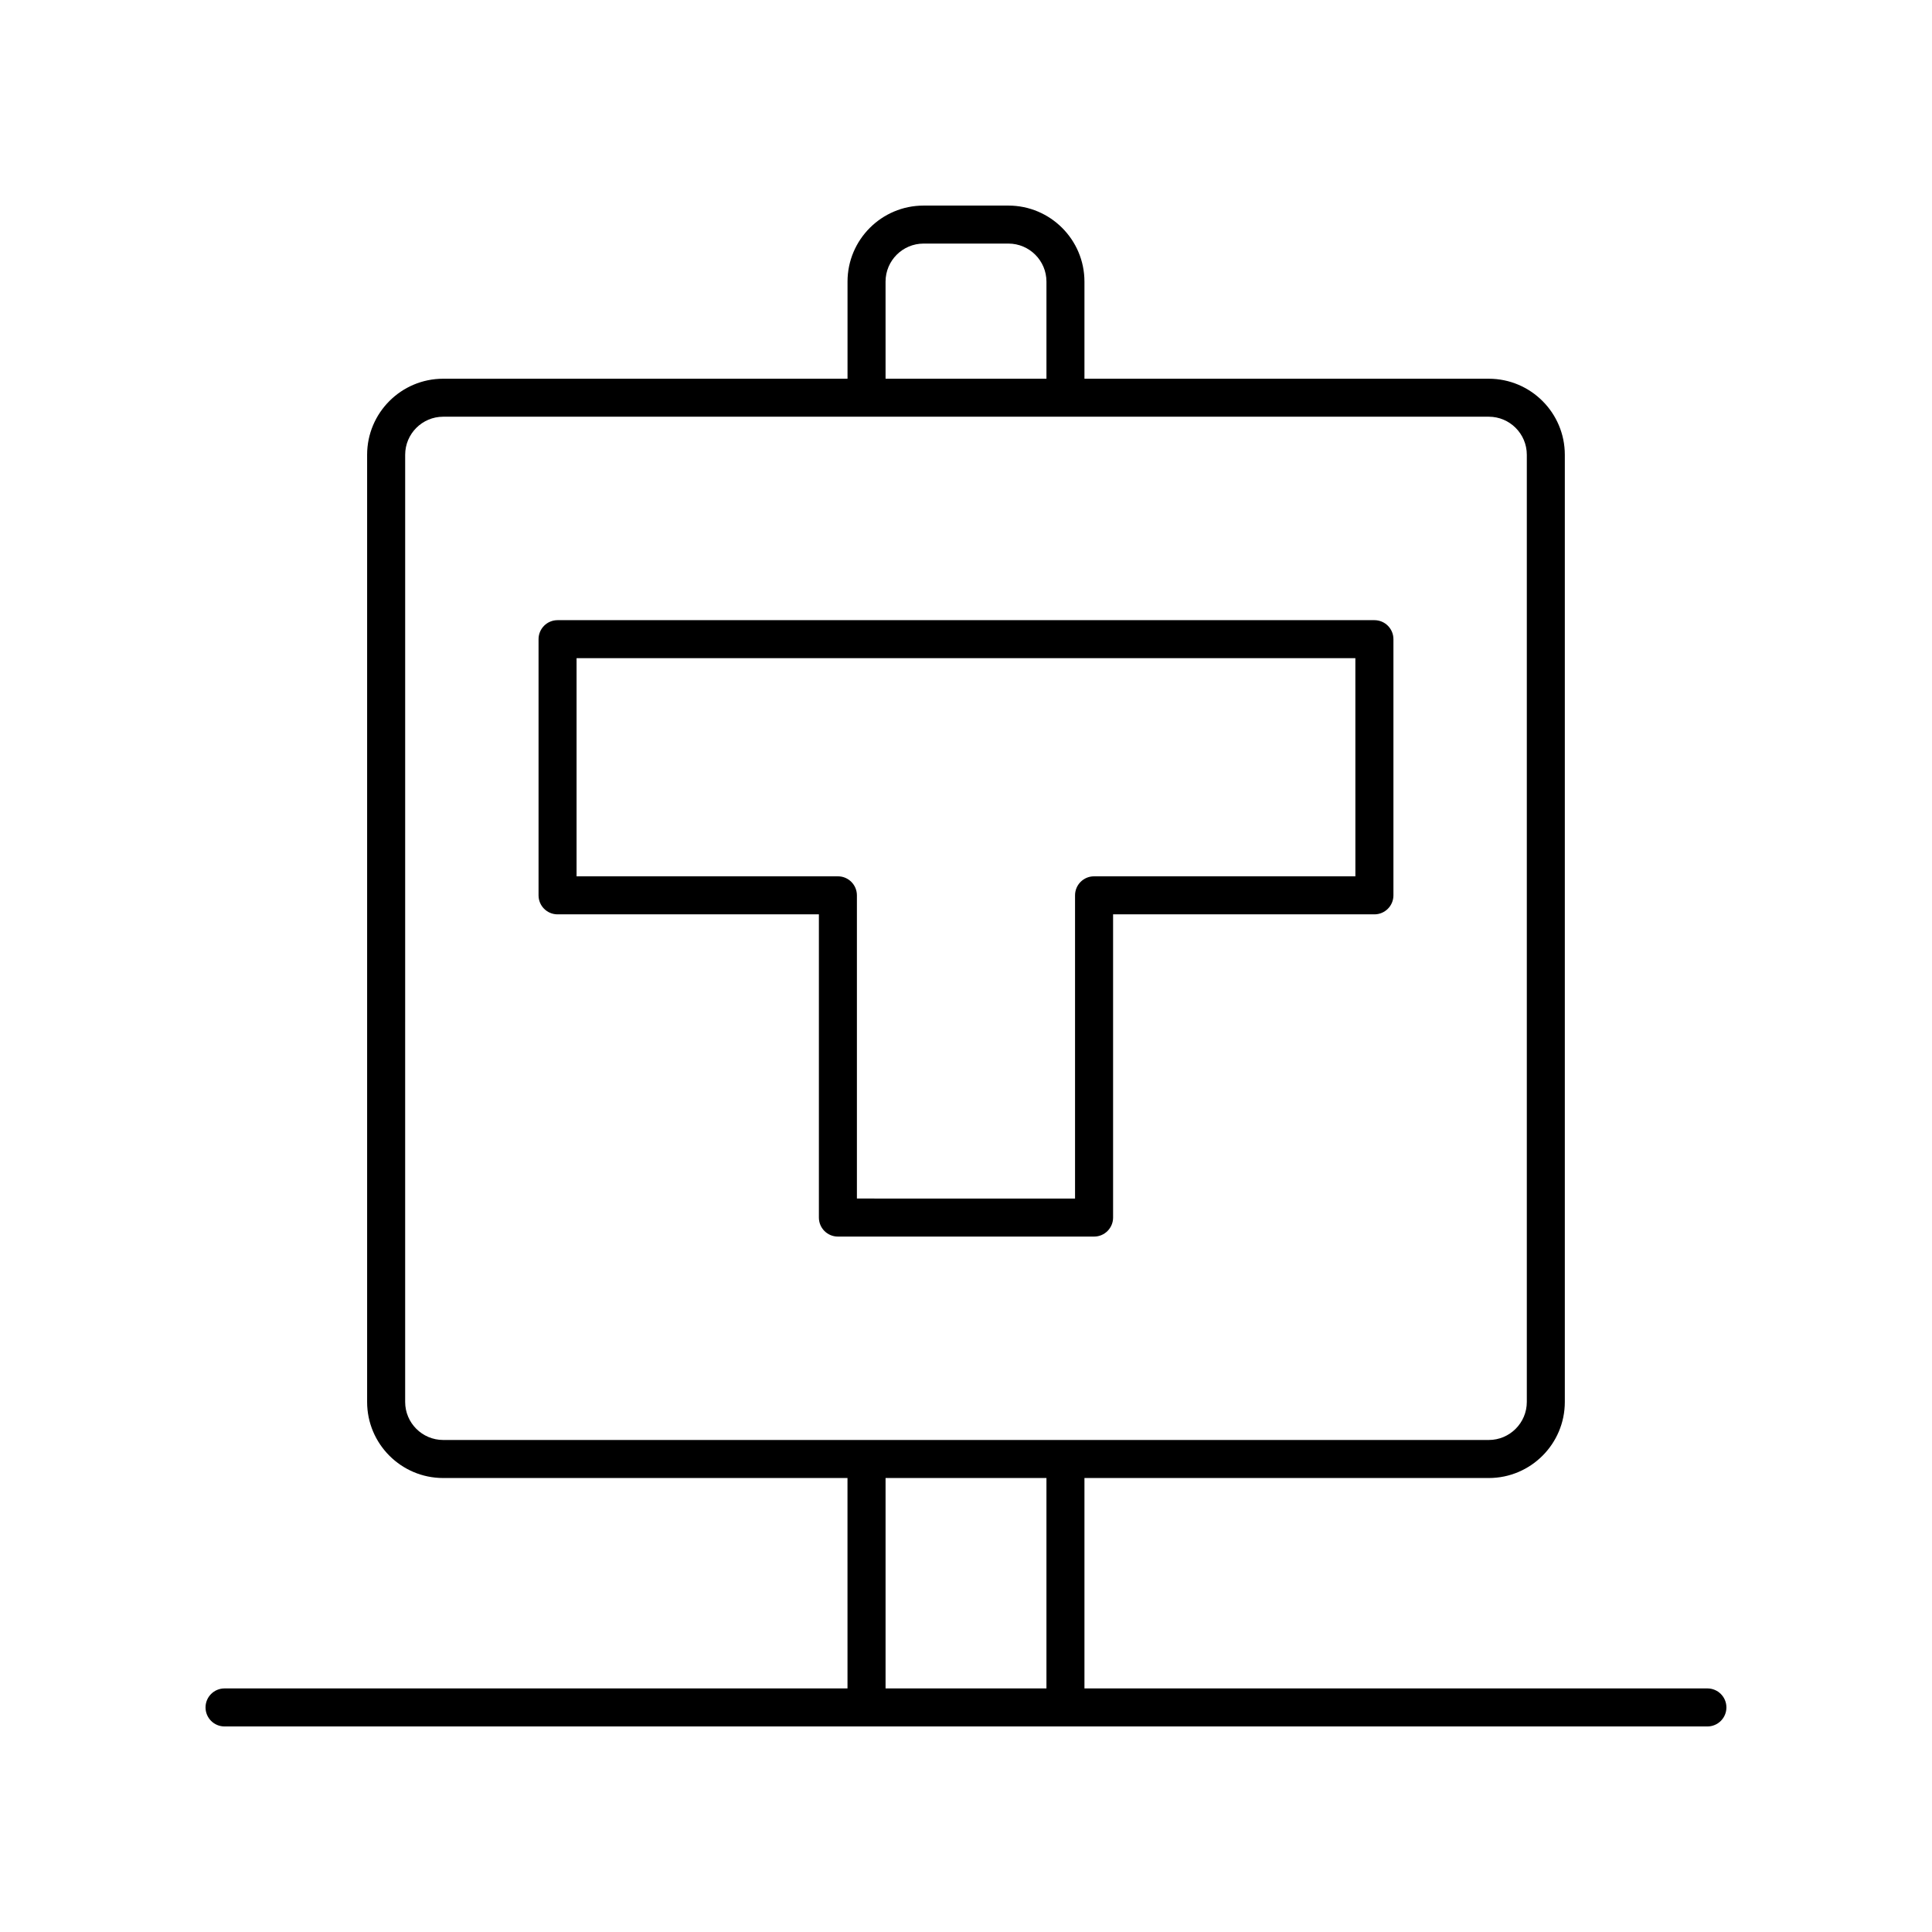 <?xml version="1.0" encoding="UTF-8"?>
<!-- Uploaded to: SVG Repo, www.svgrepo.com, Generator: SVG Repo Mixer Tools -->
<svg fill="#000000" width="800px" height="800px" version="1.1" viewBox="144 144 512 512" xmlns="http://www.w3.org/2000/svg">
 <g>
  <path d="m596.48 591.45h-165.09v-55.758h107.15c11.113 0 20.152-9.039 20.152-20.152v-251.02c0-11.113-9.039-20.152-20.152-20.152h-107.15v-25.734c0-11.113-9.039-20.152-20.152-20.152h-22.484c-11.113 0-20.152 9.039-20.152 20.152v25.738l-107.16-0.004c-11.113 0-20.152 9.039-20.152 20.152v251.02c0 11.113 9.039 20.152 20.152 20.152h107.15l0.004 55.758h-165.09c-2.785 0-5.039 2.254-5.039 5.039s2.254 5.039 5.039 5.039h392.97c2.785 0 5.039-2.254 5.039-5.039s-2.254-5.039-5.039-5.039zm-217.8-372.82c0-5.555 4.523-10.078 10.078-10.078h22.484c5.555 0 10.078 4.523 10.078 10.078v25.738h-42.637zm-117.23 306.98c-5.555 0-10.078-4.523-10.078-10.078l0.004-251.02c0-5.555 4.523-10.078 10.078-10.078h277.09c5.555 0 10.078 4.523 10.078 10.078v251.02c0 5.555-4.523 10.078-10.078 10.078zm159.87 65.832h-42.637v-55.758h42.637z"/>
  <path d="m508.23 308.35h-216.47c-2.785 0-5.039 2.254-5.039 5.039v67.883c0 2.785 2.254 5.039 5.039 5.039h69.254v80.355c0 2.785 2.254 5.039 5.039 5.039h67.887c2.785 0 5.039-2.254 5.039-5.039v-80.355h69.254c2.785 0 5.039-2.254 5.039-5.039v-67.883c0-2.785-2.254-5.039-5.039-5.039zm-5.039 67.883h-69.254c-2.785 0-5.039 2.254-5.039 5.039v80.355l-57.809-0.004v-80.352c0-2.785-2.254-5.039-5.039-5.039h-69.254v-57.805h206.39z"/>
 </g>
</svg>